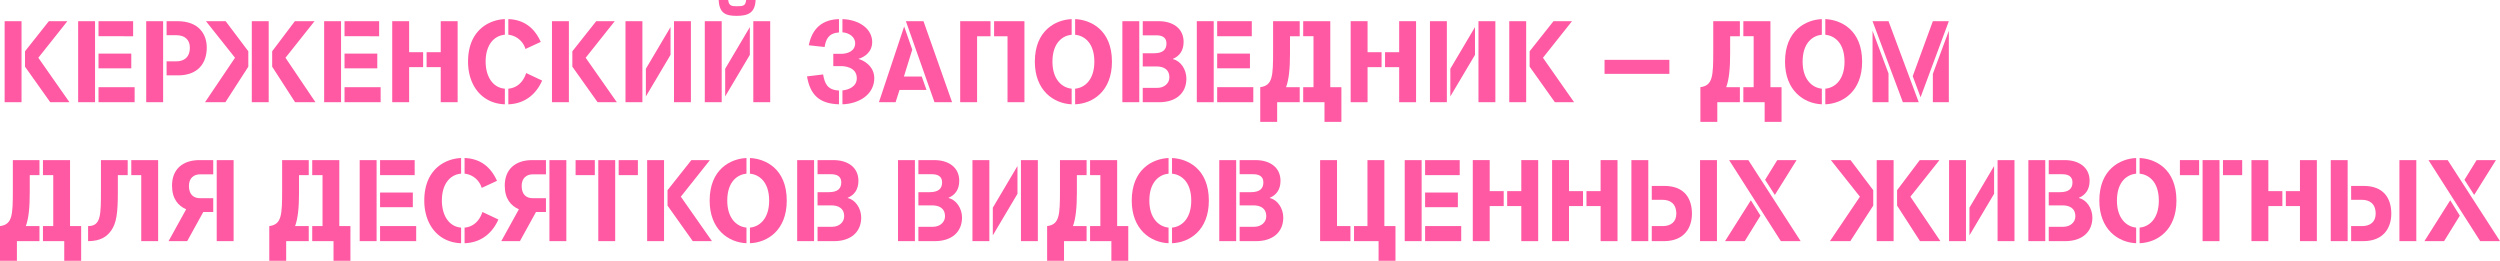 <?xml version="1.0" encoding="UTF-8"?> <svg xmlns="http://www.w3.org/2000/svg" id="Layer_1" data-name="Layer 1" width="1295.688" height="135.178" viewBox="0 0 1295.688 135.178"> <defs> <style>.cls-1{fill:#ff59a3;}</style> </defs> <title>kerzhenskiy-zapovednik</title> <path class="cls-1" d="M11.16,52.978H2.4v-42h8.76Zm8.7-23.04L36,52.978h-9.96L12.96,34.559V26.578l12.359-15.6h9.6Z"></path> <path class="cls-1" d="M49.259,52.978H40.5v-42h8.759Zm1.8-42H69v7.8H51.06Zm0,16.8H68.039V35.4H51.06Zm0,17.4H69.778v7.8H51.06Z"></path> <path class="cls-1" d="M84.539,52.978h-8.76v-42h8.76Zm1.8-21.179h4.98c3.6,0,7.079-1.68,7.079-7.141,0-4.138-2.7-6.42-7.079-6.42h-4.98V10.979h5.64c11.04,0,15.179,6.72,15.179,13.679,0,8.16-4.619,14.4-14.879,14.4h-5.94Z"></path> <path class="cls-1" d="M106.739,10.979h10.2l11.759,15.6v7.981L116.819,52.978h-10.56l15.54-23.04Zm32.519,42H130.5v-42h8.759Zm8.7-23.04L163.5,52.978H152.938l-11.88-18.419V26.578l11.759-15.6h10.2Z"></path> <path class="cls-1" d="M176.758,52.978H168v-42h8.759Zm1.8-42H196.5v7.8H178.559Zm0,16.8h16.979V35.4H178.559Zm0,17.4h18.718v7.8H178.559Z"></path> <path class="cls-1" d="M219.3,34.8h-7.26V52.978h-8.76v-42h8.76v16.08h7.26Zm1.8-7.74h7.319V10.979h8.76v42h-8.76V34.8H221.1Z"></path> <path class="cls-1" d="M261.658,54.058c-12.059-.42-19.079-9.9-19.079-22.079,0-16.2,10.739-21.719,19.079-22.08V18c-5.7.48-9.96,5.34-9.96,13.919,0,7.38,3.42,13.5,9.96,14.04Zm1.8-44.159c9.239.361,14.039,5.7,16.8,11.82l-7.92,3.66A10.423,10.423,0,0,0,263.458,18Zm0,36.059c4.439-.36,7.74-3.42,9.239-8.1l8.28,3.9c-2.46,5.64-7.68,11.939-17.519,12.3Z"></path> <path class="cls-1" d="M294.838,52.978h-8.76v-42h8.76Zm8.7-23.04,16.139,23.04h-9.96L296.638,34.559V26.578L309,10.979h9.6Z"></path> <path class="cls-1" d="M332.938,52.978h-8.76v-42h8.76Zm1.8-3V35.639l12.78-21.6v14.4Zm23.34-39v42h-8.76v-42Z"></path> <path class="cls-1" d="M374.037,52.978h-8.76v-42h8.76ZM377.4,0c.3,3.06,1.98,3.24,4.38,3.24,3.48,0,4.619-.24,4.92-3.24h4.92c-.3,6.779-4.02,8.219-9.9,8.219-5.7,0-8.94-1.44-9.239-8.219Zm-1.56,49.978V35.639l12.78-21.6v14.4Zm23.339-39v42h-8.759v-42Z"></path> <path class="cls-1" d="M434.817,54.058c-10.26-.3-14.94-4.98-16.56-14.46l8.34-1.02c.78,4.38,1.98,8.039,8.22,8.34Zm0-37.259c-5.46.42-6.78,3.6-7.44,7.56l-8.22-.9c1.26-6.18,4.8-13.26,15.66-13.56Zm1.8-6.9c9.179.361,15.419,5.34,15.419,11.88,0,5.28-4.14,7.86-7.2,8.76,2.761.659,8.28,3.719,8.28,9.959,0,8.22-7.5,13.26-16.5,13.56v-7.2c3.239-.3,7.44-1.979,7.44-6.3,0-6.061-6.9-6.3-8.22-6.3h-3.96V27.9h4.08c2.879,0,7.259-1.139,7.259-5.519,0-3.359-3.3-5.4-6.6-5.64Z"></path> <path class="cls-1" d="M472.8,25.738l-4.319,13.92h9.239l2.46,6.959H466.2l-2.04,6.361h-8.639L468.6,13.739Zm5.82-14.759,14.82,42h-9.121l-14.819-42Z"></path> <path class="cls-1" d="M513.355,18.779H506.4v34.2h-8.76v-42h15.719Zm1.86-7.8h15.72v42h-8.76v-34.2h-6.96Z"></path> <path class="cls-1" d="M555.415,18c-4.5.42-9.959,3.96-9.959,13.98,0,9.179,4.919,13.5,9.959,13.979v8.1c-9.479-.42-19.079-7.26-19.079-22.079,0-16.2,10.739-21.719,19.079-22.08Zm1.8-8.1c7.98.361,19.08,5.46,19.08,22.08,0,15.239-9.84,21.718-19.08,22.079v-8.1c4.92-.42,9.96-4.56,9.96-13.979,0-10.2-5.64-13.56-9.96-13.98Z"></path> <path class="cls-1" d="M590.455,52.978H581.7v-42h8.76Zm1.8-7.44h7.62c3.479,0,6.18-2.341,6.18-5.4,0-4.441-3.3-5.7-6.72-5.7h-7.08V27.6h5.82c4.619,0,6.48-1.861,6.48-5.1,0-3.479-2.821-4.2-5.22-4.2h-7.08v-7.32h8.28c7.319,0,12.9,3.72,12.9,10.74,0,4.62-2.281,7.439-5.521,8.76v.179c3.9.84,6.96,5.28,6.96,10.08,0,7.5-5.34,12.24-14.1,12.24h-8.519Z"></path> <path class="cls-1" d="M629.034,52.978h-8.76v-42h8.76Zm1.8-42h17.939v7.8H630.834Zm0,16.8h16.979V35.4H630.834Zm0,17.4h18.72v7.8h-18.72Z"></path> <path class="cls-1" d="M673.614,52.978h-11.7v10.2h-8.76v-18c6.42-.84,6.659-5.7,6.659-18.539V10.979h13.8v7.8h-5.04V27.6c0,7.8-.54,13.559-2.04,17.579h7.08Zm1.8-7.8h5.34v-26.4h-5.34v-7.8h14.039v34.2h5.76v18h-8.759v-10.2h-11.04Z"></path> <path class="cls-1" d="M716.034,34.8h-7.26V52.978h-8.759v-42h8.759v16.08h7.26Zm1.8-7.74h7.32V10.979h8.759v42h-8.759V34.8h-7.32Z"></path> <path class="cls-1" d="M749.874,52.978h-8.76v-42h8.76Zm1.8-3V35.639l12.779-21.6v14.4Zm23.339-39v42h-8.759v-42Z"></path> <path class="cls-1" d="M790.974,52.978h-8.76v-42h8.76Zm8.7-23.04,16.139,23.04h-9.959L792.773,34.559V26.578l12.36-15.6h9.6Z"></path> <path class="cls-1" d="M831.594,31.019h33.6v7.259h-33.6Z"></path> <path class="cls-1" d="M901.732,52.978h-11.7v10.2h-8.76v-18c6.42-.84,6.66-5.7,6.66-18.539V10.979h13.8v7.8h-5.04V27.6c0,7.8-.54,13.559-2.04,17.579h7.08Zm1.8-7.8h5.34v-26.4h-5.34v-7.8h14.039v34.2h5.76v18h-8.759v-10.2h-11.04Z"></path> <path class="cls-1" d="M944.213,18c-4.5.42-9.959,3.96-9.959,13.98,0,9.179,4.92,13.5,9.959,13.979v8.1c-9.48-.42-19.079-7.26-19.079-22.079,0-16.2,10.739-21.719,19.079-22.08Zm1.8-8.1c7.98.361,19.079,5.46,19.079,22.08,0,15.239-9.839,21.718-19.079,22.079v-8.1c4.92-.42,9.96-4.56,9.96-13.979,0-10.2-5.64-13.56-9.96-13.98Z"></path> <path class="cls-1" d="M994.433,52.978h-8.22l-15.72-42h8.28ZM978.773,38.1v14.88h-8.28V15.959Zm12.54,1.381,10.439-28.5h8.28L995.393,50.4Zm18.719-23.52V52.978h-8.28v-14.7Z"></path> <path class="cls-1" d="M20.459,124.978H8.76v10.2H0v-18c6.42-.84,6.66-5.7,6.66-18.539V82.979h13.8v7.8h-5.04V99.6c0,7.8-.539,13.559-2.039,17.579h7.079Zm1.8-7.8H27.6v-26.4h-5.34v-7.8H36.3v34.2h5.76v18H33.3v-10.2H22.259Z"></path> <path class="cls-1" d="M66.179,90.779h-5.1V99.6c0,10.919-.72,16.019-3.48,19.919-2.34,3.3-5.82,5.46-11.94,5.46v-7.8c6.66,0,6.66-5.7,6.66-18.539V82.979h13.86Zm1.86-7.8H81.958v42H73.2v-34.2H68.039Z"></path> <path class="cls-1" d="M110.519,102.719v7.139h-5.16l-8.34,15.12h-9.66l9.12-16.5c-4.14-1.861-7.32-5.4-7.32-12.3,0-8.46,5.52-13.2,14.22-13.2h7.14v7.38h-6.9c-3.12,0-5.7,1.92-5.7,6,0,4.559,2.52,6.36,5.7,6.36Zm1.8-19.74h8.76v42h-8.76Z"></path> <path class="cls-1" d="M160.018,124.978h-11.7v10.2h-8.759v-18c6.42-.84,6.66-5.7,6.66-18.539V82.979h13.8v7.8h-5.04V99.6c0,7.8-.54,13.559-2.04,17.579h7.08Zm1.8-7.8h5.34v-26.4h-5.34v-7.8h14.039v34.2h5.76v18h-8.76v-10.2H161.818Z"></path> <path class="cls-1" d="M195.178,124.978h-8.76v-42h8.76Zm1.8-42h17.939v7.8H196.978Zm0,16.8h16.979v7.62H196.978Zm0,17.4H215.7v7.8H196.978Z"></path> <path class="cls-1" d="M238.978,126.058c-12.06-.42-19.08-9.9-19.08-22.079,0-16.2,10.74-21.719,19.08-22.08V90c-5.7.48-9.96,5.34-9.96,13.919,0,7.38,3.42,13.5,9.96,14.04Zm1.8-44.159c9.24.361,14.039,5.7,16.8,11.82l-7.92,3.66A10.423,10.423,0,0,0,240.778,90Zm0,36.059c4.44-.36,7.74-3.42,9.24-8.1l8.279,3.9c-2.46,5.64-7.68,11.939-17.519,12.3Z"></path> <path class="cls-1" d="M282.957,102.719v7.139H277.8l-8.339,15.12H259.8l9.119-16.5c-4.139-1.861-7.319-5.4-7.319-12.3,0-8.46,5.52-13.2,14.219-13.2h7.14v7.38h-6.9c-3.119,0-5.7,1.92-5.7,6,0,4.559,2.52,6.36,5.7,6.36Zm1.8-19.74h8.76v42h-8.76Z"></path> <path class="cls-1" d="M298.317,90.779v-7.8h9.96v7.8Zm20.52-7.8v42h-8.76v-42Zm1.8,0H330.6v7.8h-9.959Z"></path> <path class="cls-1" d="M344.156,124.978H335.4v-42h8.76Zm8.7-23.04L369,124.978h-9.959l-13.08-18.419V98.578l12.36-15.6h9.6Z"></path> <path class="cls-1" d="M386.876,90c-4.5.42-9.959,3.96-9.959,13.98,0,9.179,4.919,13.5,9.959,13.979v8.1c-9.48-.42-19.079-7.26-19.079-22.079,0-16.2,10.74-21.719,19.079-22.08Zm1.8-8.1c7.98.361,19.079,5.46,19.079,22.08,0,15.239-9.839,21.718-19.079,22.079v-8.1c4.92-.42,9.96-4.56,9.96-13.979,0-10.2-5.64-13.56-9.96-13.98Z"></path> <path class="cls-1" d="M421.917,124.978h-8.76v-42h8.76Zm1.8-7.44h7.619c3.48,0,6.18-2.341,6.18-5.4,0-4.441-3.3-5.7-6.72-5.7h-7.079V99.6h5.819c4.62,0,6.48-1.861,6.48-5.1,0-3.479-2.82-4.2-5.22-4.2h-7.079v-7.32H432c7.32,0,12.9,3.72,12.9,10.74,0,4.62-2.28,7.439-5.52,8.76v.179c3.9.84,6.96,5.28,6.96,10.08,0,7.5-5.34,12.24-14.1,12.24h-8.519Z"></path> <path class="cls-1" d="M474.176,124.978h-8.76v-42h8.76Zm1.8-7.44h7.62c3.479,0,6.179-2.341,6.179-5.4,0-4.441-3.3-5.7-6.719-5.7h-7.08V99.6h5.82c4.619,0,6.479-1.861,6.479-5.1,0-3.479-2.82-4.2-5.219-4.2h-7.08v-7.32h8.28c7.319,0,12.9,3.72,12.9,10.74,0,4.62-2.28,7.439-5.52,8.76v.179c3.9.84,6.96,5.28,6.96,10.08,0,7.5-5.34,12.24-14.1,12.24h-8.519Z"></path> <path class="cls-1" d="M512.755,124.978H504v-42h8.76Zm1.8-3V107.639l12.779-21.6v14.4Zm23.339-39v42h-8.759v-42Z"></path> <path class="cls-1" d="M563.155,124.978h-11.7v10.2H542.7v-18c6.42-.84,6.659-5.7,6.659-18.539V82.979h13.8v7.8h-5.04V99.6c0,7.8-.54,13.559-2.04,17.579h7.08Zm1.8-7.8h5.34v-26.4h-5.34v-7.8h14.039v34.2h5.76v18H576v-10.2h-11.04Z"></path> <path class="cls-1" d="M605.635,90c-4.5.42-9.959,3.96-9.959,13.98,0,9.179,4.92,13.5,9.959,13.979v8.1c-9.48-.42-19.079-7.26-19.079-22.079,0-16.2,10.739-21.719,19.079-22.08Zm1.8-8.1c7.98.361,19.079,5.46,19.079,22.08,0,15.239-9.839,21.718-19.079,22.079v-8.1c4.919-.42,9.96-4.56,9.96-13.979,0-10.2-5.64-13.56-9.96-13.98Z"></path> <path class="cls-1" d="M640.676,124.978h-8.76v-42h8.76Zm1.8-7.44h7.62c3.479,0,6.179-2.341,6.179-5.4,0-4.441-3.3-5.7-6.719-5.7h-7.08V99.6h5.82c4.619,0,6.479-1.861,6.479-5.1,0-3.479-2.82-4.2-5.219-4.2h-7.08v-7.32h8.28c7.319,0,12.9,3.72,12.9,10.74,0,4.62-2.28,7.439-5.52,8.76v.179c3.9.84,6.96,5.28,6.96,10.08,0,7.5-5.34,12.24-14.1,12.24h-8.519Z"></path> <path class="cls-1" d="M699.9,124.978h-15.72v-42h8.76v34.2h6.96Zm1.859-7.8h6.96v-34.2h8.76v34.2h5.759v18h-8.759v-10.2h-12.72Z"></path> <path class="cls-1" d="M736.794,124.978h-8.76v-42h8.76Zm1.8-42h17.939v7.8H738.594Zm0,16.8h16.979v7.62H738.594Zm0,17.4h18.719v7.8H738.594Z"></path> <path class="cls-1" d="M779.333,106.8h-7.26v18.179h-8.76v-42h8.76v16.08h7.26Zm1.8-7.74h7.32V82.979h8.759v42h-8.759V106.8h-7.32Z"></path> <path class="cls-1" d="M820.434,106.8h-7.26v18.179h-8.76v-42h8.76v16.08h7.26Zm1.8-7.74h7.321V82.979h8.759v42h-8.759V106.8h-7.321Z"></path> <path class="cls-1" d="M845.514,124.978v-42h8.759v42Zm10.559-28.619h6.54c10.26,0,14.28,6.36,14.28,14.4,0,6.78-3.54,14.22-14.58,14.22h-6.24v-7.8h5.64c4.38,0,7.08-2.28,7.08-6.42,0-5.459-3.48-7.2-7.08-7.2h-5.64Zm25.02,28.619v-42h8.76v42Z"></path> <path class="cls-1" d="M904.253,124.978h-10.2l13.38-21.179,4.979,7.979Zm28.978,0H922.972l-26.819-42h9.959Zm-12.119-42h10.02l-11.28,18.06-5.039-7.86Z"></path> <path class="cls-1" d="M948.893,82.979h10.2l11.76,15.6v7.981l-11.879,18.419h-10.56l15.539-23.04Zm32.518,42h-8.76v-42h8.76Zm8.7-23.04,15.539,23.04H995.091l-11.88-18.419V98.578l11.76-15.6h10.2Z"></path> <path class="cls-1" d="M1018.912,124.978h-8.76v-42h8.76Zm1.8-3V107.639l12.779-21.6v14.4Zm23.339-39v42h-8.759v-42Z"></path> <path class="cls-1" d="M1060.012,124.978h-8.76v-42h8.76Zm1.8-7.44h7.62c3.479,0,6.179-2.341,6.179-5.4,0-4.441-3.3-5.7-6.719-5.7h-7.08V99.6h5.82c4.619,0,6.479-1.861,6.479-5.1,0-3.479-2.82-4.2-5.219-4.2h-7.08v-7.32h8.28c7.319,0,12.9,3.72,12.9,10.74,0,4.62-2.28,7.439-5.52,8.76v.179c3.9.84,6.96,5.28,6.96,10.08,0,7.5-5.34,12.24-14.1,12.24h-8.519Z"></path> <path class="cls-1" d="M1107.11,90c-4.5.42-9.959,3.96-9.959,13.98,0,9.179,4.919,13.5,9.959,13.979v8.1c-9.479-.42-19.079-7.26-19.079-22.079,0-16.2,10.74-21.719,19.079-22.08Zm1.8-8.1c7.981.361,19.08,5.46,19.08,22.08,0,15.239-9.84,21.718-19.08,22.079v-8.1c4.92-.42,9.96-4.56,9.96-13.979,0-10.2-5.64-13.56-9.96-13.98Z"></path> <path class="cls-1" d="M1129.792,90.779v-7.8h9.959v7.8Zm20.519-7.8v42h-8.76v-42Zm1.8,0h9.959v7.8h-9.959Z"></path> <path class="cls-1" d="M1182.891,106.8h-7.26v18.179h-8.76v-42h8.76v16.08h7.26Zm1.8-7.74h7.321V82.979h8.759v42h-8.759V106.8h-7.321Z"></path> <path class="cls-1" d="M1207.971,124.978v-42h8.759v42Zm10.559-28.619h6.54c10.26,0,14.28,6.36,14.28,14.4,0,6.78-3.54,14.22-14.579,14.22h-6.241v-7.8h5.64c4.38,0,7.08-2.28,7.08-6.42,0-5.459-3.479-7.2-7.08-7.2h-5.64Zm25.02,28.619v-42h8.76v42Z"></path> <path class="cls-1" d="M1266.71,124.978h-10.2l13.38-21.179,4.979,7.979Zm28.978,0h-10.259l-26.819-42h9.959Zm-12.119-42h10.02l-11.28,18.06-5.039-7.86Z"></path> </svg> 